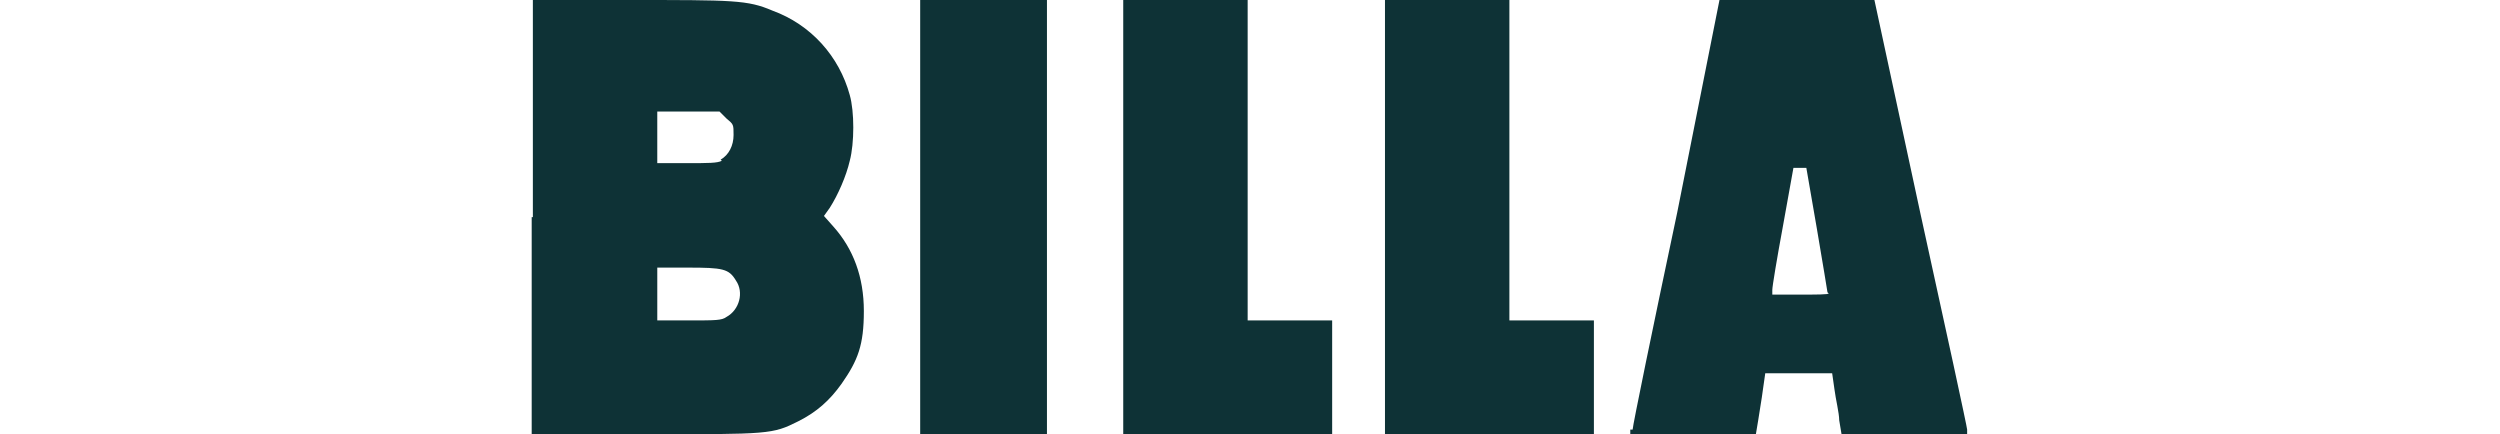<?xml version="1.0" encoding="UTF-8"?>
<svg id="Ebene_1" data-name="Ebene 1" xmlns="http://www.w3.org/2000/svg" version="1.1" viewBox="0 0 213 37">
  <defs>
    <style>
      .cls-1 {
        fill: #0e3236;
        fill-rule: evenodd;
        stroke-width: 0px;
      }
    </style>
  </defs>
  <path id="Fill-1" class="cls-1" d="M61.4,13.6c.7-.4,1.1-1.2,1.1-2.1s0-.9-.6-1.4l-.6-.6h-5.3v4.4h2.5c1.9,0,2.6,0,3-.2M61.9,27c1.1-.6,1.5-2.1.8-3.1-.6-1-1.1-1.1-4.1-1.1h-2.6v4.5h2.7c2.3,0,2.8,0,3.2-.3M45.4,18.5V0h8.2C62.5,0,63.7,0,65.8.9c3.3,1.2,5.7,3.9,6.6,7.2.4,1.4.4,4.1,0,5.6-.3,1.3-1,2.9-1.7,4l-.5.7.8.9c1.7,1.9,2.6,4.3,2.6,7.2s-.5,4.2-1.9,6.2c-1,1.4-2.1,2.4-3.7,3.2-2.2,1.1-2.4,1.1-13.1,1.1h-9.6v-18.5"/>
  <polygon id="Fill-3" class="cls-1" points="78.4 18.5 78.4 0 83.8 0 89.2 0 89.2 18.5 89.2 37 83.8 37 78.4 37 78.4 18.5"/>
  <polygon id="Fill-5" class="cls-1" points="95.7 18.5 95.7 0 101 0 106.3 0 106.3 13.6 106.3 27.3 109.9 27.3 113.5 27.3 113.5 32.1 113.5 37 104.6 37 95.7 37 95.7 18.5"/>
  <polygon id="Fill-7" class="cls-1" points="118 18.5 118 0 123.3 0 128.6 0 128.6 13.6 128.6 27.3 132.2 27.3 135.8 27.3 135.8 32.1 135.8 37 126.9 37 118 37 118 18.5"/>
  <path id="Fill-9" class="cls-1" d="M155.7,24.9c0,0-.4-2.5-.9-5.4l-.9-5.2h-1.1l-.9,5c-.5,2.7-.9,5.1-.9,5.4v.4c0,0,2.4,0,2.4,0,1.3,0,2.4,0,2.4-.1ZM139.1,36.6c0-.3,1.7-8.6,3.8-18.5L146.5,0h13.2l3.9,18.1c2.2,10,4,18.3,4,18.5v.4c0,0-5.3,0-5.3,0h-5.4l-.2-1.2c0-.6-.3-1.8-.4-2.6l-.2-1.4h-5.7l-.2,1.4c-.1.8-.3,1.9-.4,2.6l-.2,1.2h-10.7v-.4Z"/>
</svg>